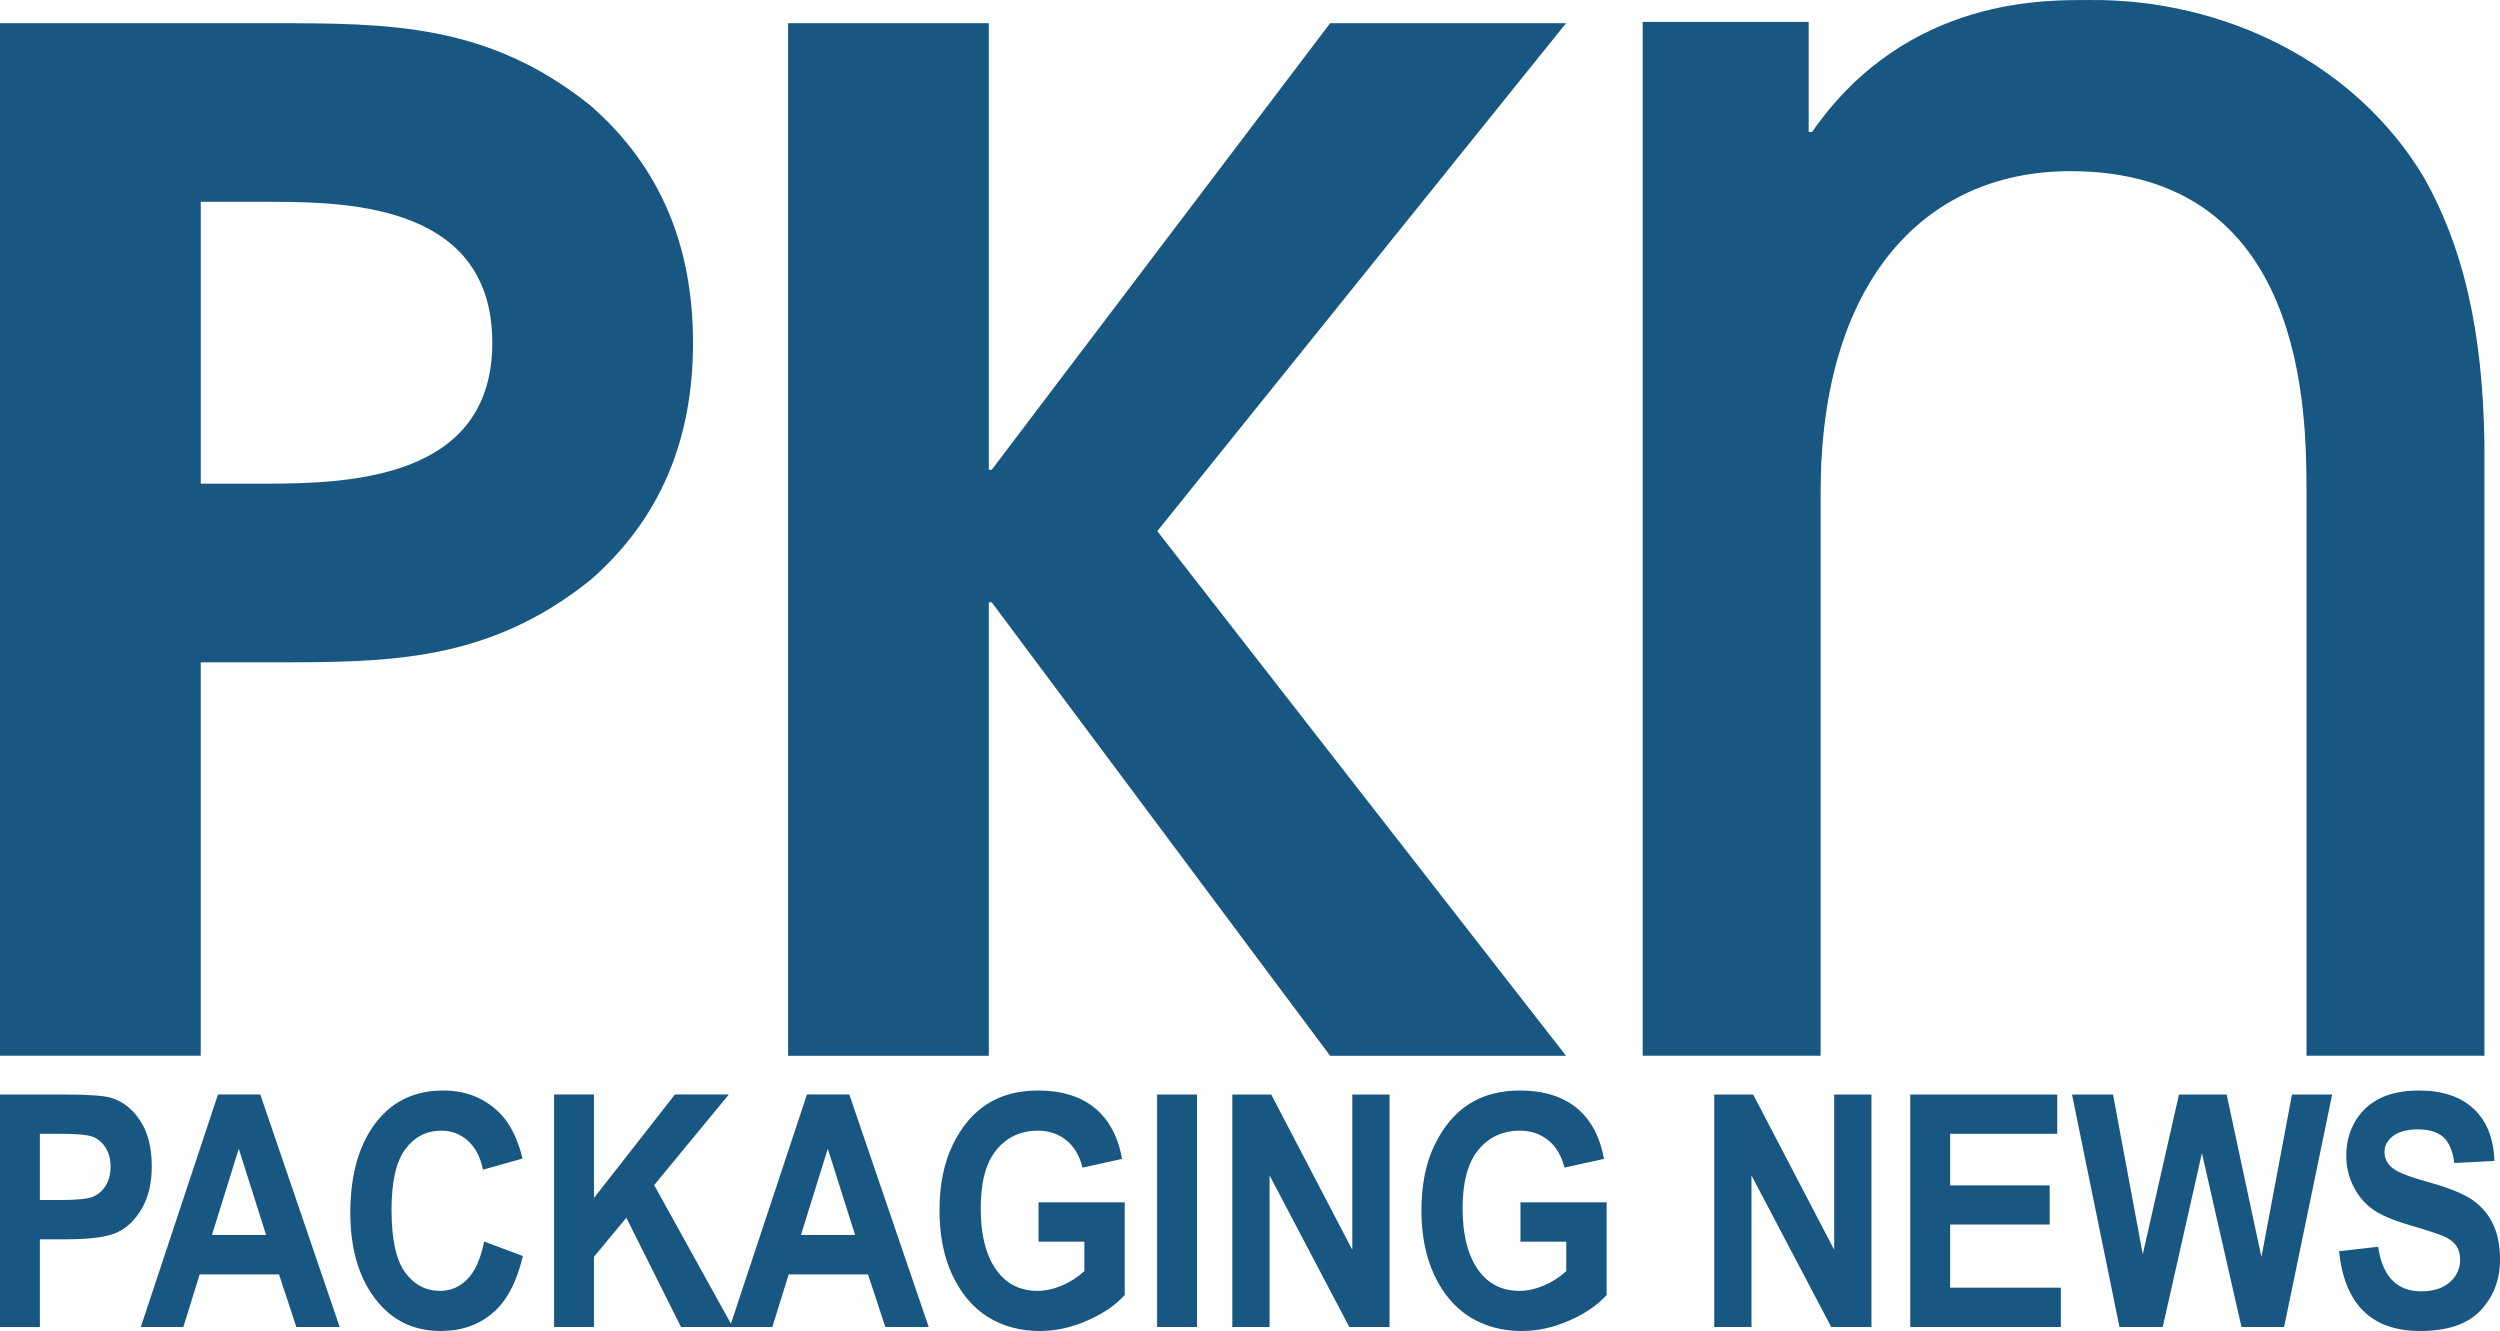 <svg xmlns="http://www.w3.org/2000/svg" id="b" data-name="Layer 2" viewBox="0 0 265.909 141.57"><g id="c" data-name="Layer 1"><g><g><path d="M0,2.469h28.987c12.312,0,22.907,0,33.817,8.759,7.479,6.53,10.907,14.988,10.907,25.23s-3.429,18.7-10.907,25.231c-10.91,8.758-21.506,8.758-33.817,8.758h-7.636v41.848H0V2.469ZM21.352,51.446h6.857c9.191,0,24.152-.595,24.152-14.988s-14.648-14.991-23.374-14.991h-7.636v29.98Z" style="fill: #175781; stroke-width: 0px;"></path><polygon points="83.822 2.47 105.174 2.47 105.174 49.963 105.484 49.963 141.476 2.47 166.568 2.47 123.093 56.492 166.568 112.296 141.476 112.296 105.484 64.063 105.174 64.063 105.174 112.296 83.822 112.296 83.822 2.47" style="fill: #175781; stroke-width: 0px;"></polygon><path d="M245.328,112.295v-59.75c0-8.537,0-34.34-25.112-34.34-15.831,0-26.567,12.109-26.567,34.141v59.949h-18.926V2.324h17.654v11.712h.363C202.931-.653,218.213.042,222.22.002c14.329-.141,28.388,6.692,35.668,18.994,4.002,7.147,6.186,15.88,6.365,28.191v65.108h-18.925Z" style="fill: #175781; stroke-width: 0px;"></path></g><path d="M257.409,141.57c2.92,0,5.068-.731,6.443-2.195,1.371-1.461,2.057-3.265,2.057-5.414,0-1.482-.25-2.747-.752-3.786-.5-1.038-1.227-1.887-2.18-2.548-.951-.657-2.498-1.282-4.637-1.879-2.018-.553-3.312-1.056-3.873-1.518-.562-.458-.844-1.024-.844-1.699,0-.681.31-1.255.928-1.716.621-.457,1.502-.69,2.647-.69s2.027.267,2.647.795c.621.527,1.023,1.457,1.209,2.782l4.26-.216c-.08-2.408-.818-4.257-2.209-5.554-1.389-1.29-3.32-1.94-5.799-1.94-1.648,0-3.031.276-4.154.828-1.123.553-2.002,1.367-2.638,2.443-.639,1.08-.955,2.293-.955,3.643,0,1.156.248,2.236.745,3.247.494,1.003,1.166,1.815,2.006,2.432.842.62,2.168,1.193,3.981,1.72,2.022.595,3.295,1.017,3.82,1.273.525.251.916.577,1.174.967.258.396.385.87.385,1.434,0,.954-.367,1.758-1.103,2.405-.736.643-1.748.967-3.033.967-2.592,0-4.125-1.58-4.59-4.739l-4.155.471c.584,5.655,3.46,8.486,8.622,8.486M230.035,141.147l4.169-18.497,4.21,18.497h4.529l5.115-24.732h-4.275l-3.249,17.284-3.7-17.284h-5.07l-3.85,16.997-3.165-16.997h-4.363l5.05,24.732h4.6ZM219.2,141.147v-4.183h-11.775v-6.715h10.586v-4.167h-10.586v-5.484h11.393v-4.183h-15.636v24.732h16.018ZM186.294,141.147v-16.127l8.482,16.127h4.279v-24.732h-3.964v16.515l-8.621-16.515h-4.137v24.732h3.96ZM166.593,132.07v3.127c-.7.65-1.496,1.164-2.391,1.542-.896.374-1.755.562-2.585.562-1.776,0-3.186-.671-4.225-2.009-1.216-1.552-1.823-3.817-1.823-6.798,0-2.775.56-4.845,1.683-6.201,1.123-1.352,2.589-2.03,4.4-2.03,1.168,0,2.174.335,3.013,1.01.843.675,1.422,1.649,1.737,2.918l4.206-.926c-.435-2.383-1.407-4.191-2.918-5.425-1.514-1.23-3.526-1.849-6.038-1.849-2.093,0-3.89.479-5.39,1.437-1.502.954-2.723,2.401-3.663,4.334-.941,1.936-1.412,4.264-1.412,6.984,0,2.656.466,4.963,1.393,6.927.93,1.964,2.189,3.436,3.779,4.422,1.588.981,3.423,1.475,5.502,1.475,1.707,0,3.407-.378,5.101-1.132,1.693-.751,3.001-1.653,3.926-2.698v-9.854h-9.166v4.185h4.871ZM135.037,141.147v-16.127l8.482,16.127h4.276v-24.732h-3.962v16.515l-8.622-16.515h-4.137v24.732h3.962ZM127.317,141.147v-24.732h-4.241v24.732h4.241ZM115.336,132.07v3.127c-.7.65-1.5,1.164-2.394,1.542-.893.374-1.755.562-2.583.562-1.777,0-3.186-.671-4.224-2.009-1.216-1.552-1.823-3.817-1.823-6.798,0-2.775.56-4.845,1.682-6.201,1.123-1.352,2.588-2.03,4.398-2.03,1.172,0,2.176.335,3.016,1.01.84.675,1.42,1.649,1.734,2.918l4.207-.926c-.431-2.383-1.405-4.191-2.918-5.425-1.512-1.23-3.527-1.849-6.039-1.849-2.09,0-3.885.479-5.387,1.437-1.502.954-2.723,2.401-3.666,4.334-.94,1.936-1.41,4.264-1.41,6.984,0,2.656.464,4.963,1.394,6.927.929,1.964,2.188,3.436,3.778,4.422,1.588.981,3.423,1.475,5.502,1.475,1.705,0,3.405-.378,5.101-1.132,1.693-.751,3.001-1.653,3.926-2.698v-9.854h-9.167v4.185h4.872ZM85.191,131.36l2.856-9.175,2.907,9.175h-5.764ZM90.335,116.414h-4.503l-8.207,24.732h4.522l1.743-5.599h8.434l1.845,5.599h4.612l-8.446-24.732ZM63.175,141.147v-7.473l3.448-4.149,5.814,11.621h5.503l-8.361-15.093,7.943-9.64h-5.732l-8.614,11.01v-11.01h-4.24v24.732h4.24ZM49.725,136.044c-.817.838-1.789,1.257-2.91,1.257-1.531,0-2.777-.661-3.732-1.974-.96-1.317-1.438-3.535-1.438-6.648,0-3.002.491-5.156,1.473-6.46.984-1.307,2.256-1.957,3.812-1.957,1.088,0,2.031.355,2.834,1.069.804.716,1.338,1.741,1.607,3.08l4.207-1.182c-.527-2.169-1.359-3.805-2.492-4.907-1.592-1.552-3.566-2.332-5.93-2.332-2.898,0-5.209,1.038-6.93,3.107-1.976,2.385-2.965,5.684-2.965,9.903,0,3.991.98,7.165,2.944,9.514,1.705,2.037,3.931,3.055,6.679,3.055,2.184,0,4.025-.64,5.52-1.915,1.496-1.275,2.566-3.299,3.207-6.064l-4.117-1.535c-.361,1.821-.953,3.149-1.77,3.988M22.541,131.36l2.855-9.175,2.908,9.175h-5.764ZM27.686,116.414h-4.503l-8.207,24.732h4.522l1.742-5.599h8.434l1.846,5.599h4.611l-8.445-24.732ZM6.315,120.597c1.778,0,2.944.095,3.493.291.553.192,1.014.57,1.391,1.133.373.562.562,1.254.562,2.079,0,.811-.182,1.496-.547,2.055-.361.556-.827.944-1.397,1.158-.566.213-1.643.321-3.225.321h-2.353v-7.037h2.074ZM4.241,141.147v-9.329h2.788c2.568,0,4.38-.244,5.433-.733,1.05-.489,1.927-1.339,2.63-2.548.7-1.21,1.051-2.709,1.051-4.496,0-1.967-.408-3.579-1.219-4.823-.811-1.25-1.842-2.065-3.094-2.446-.783-.238-2.447-.356-4.994-.356H0v24.732h4.241Z" style="fill: #175781; stroke-width: 0px;"></path></g></g></svg>